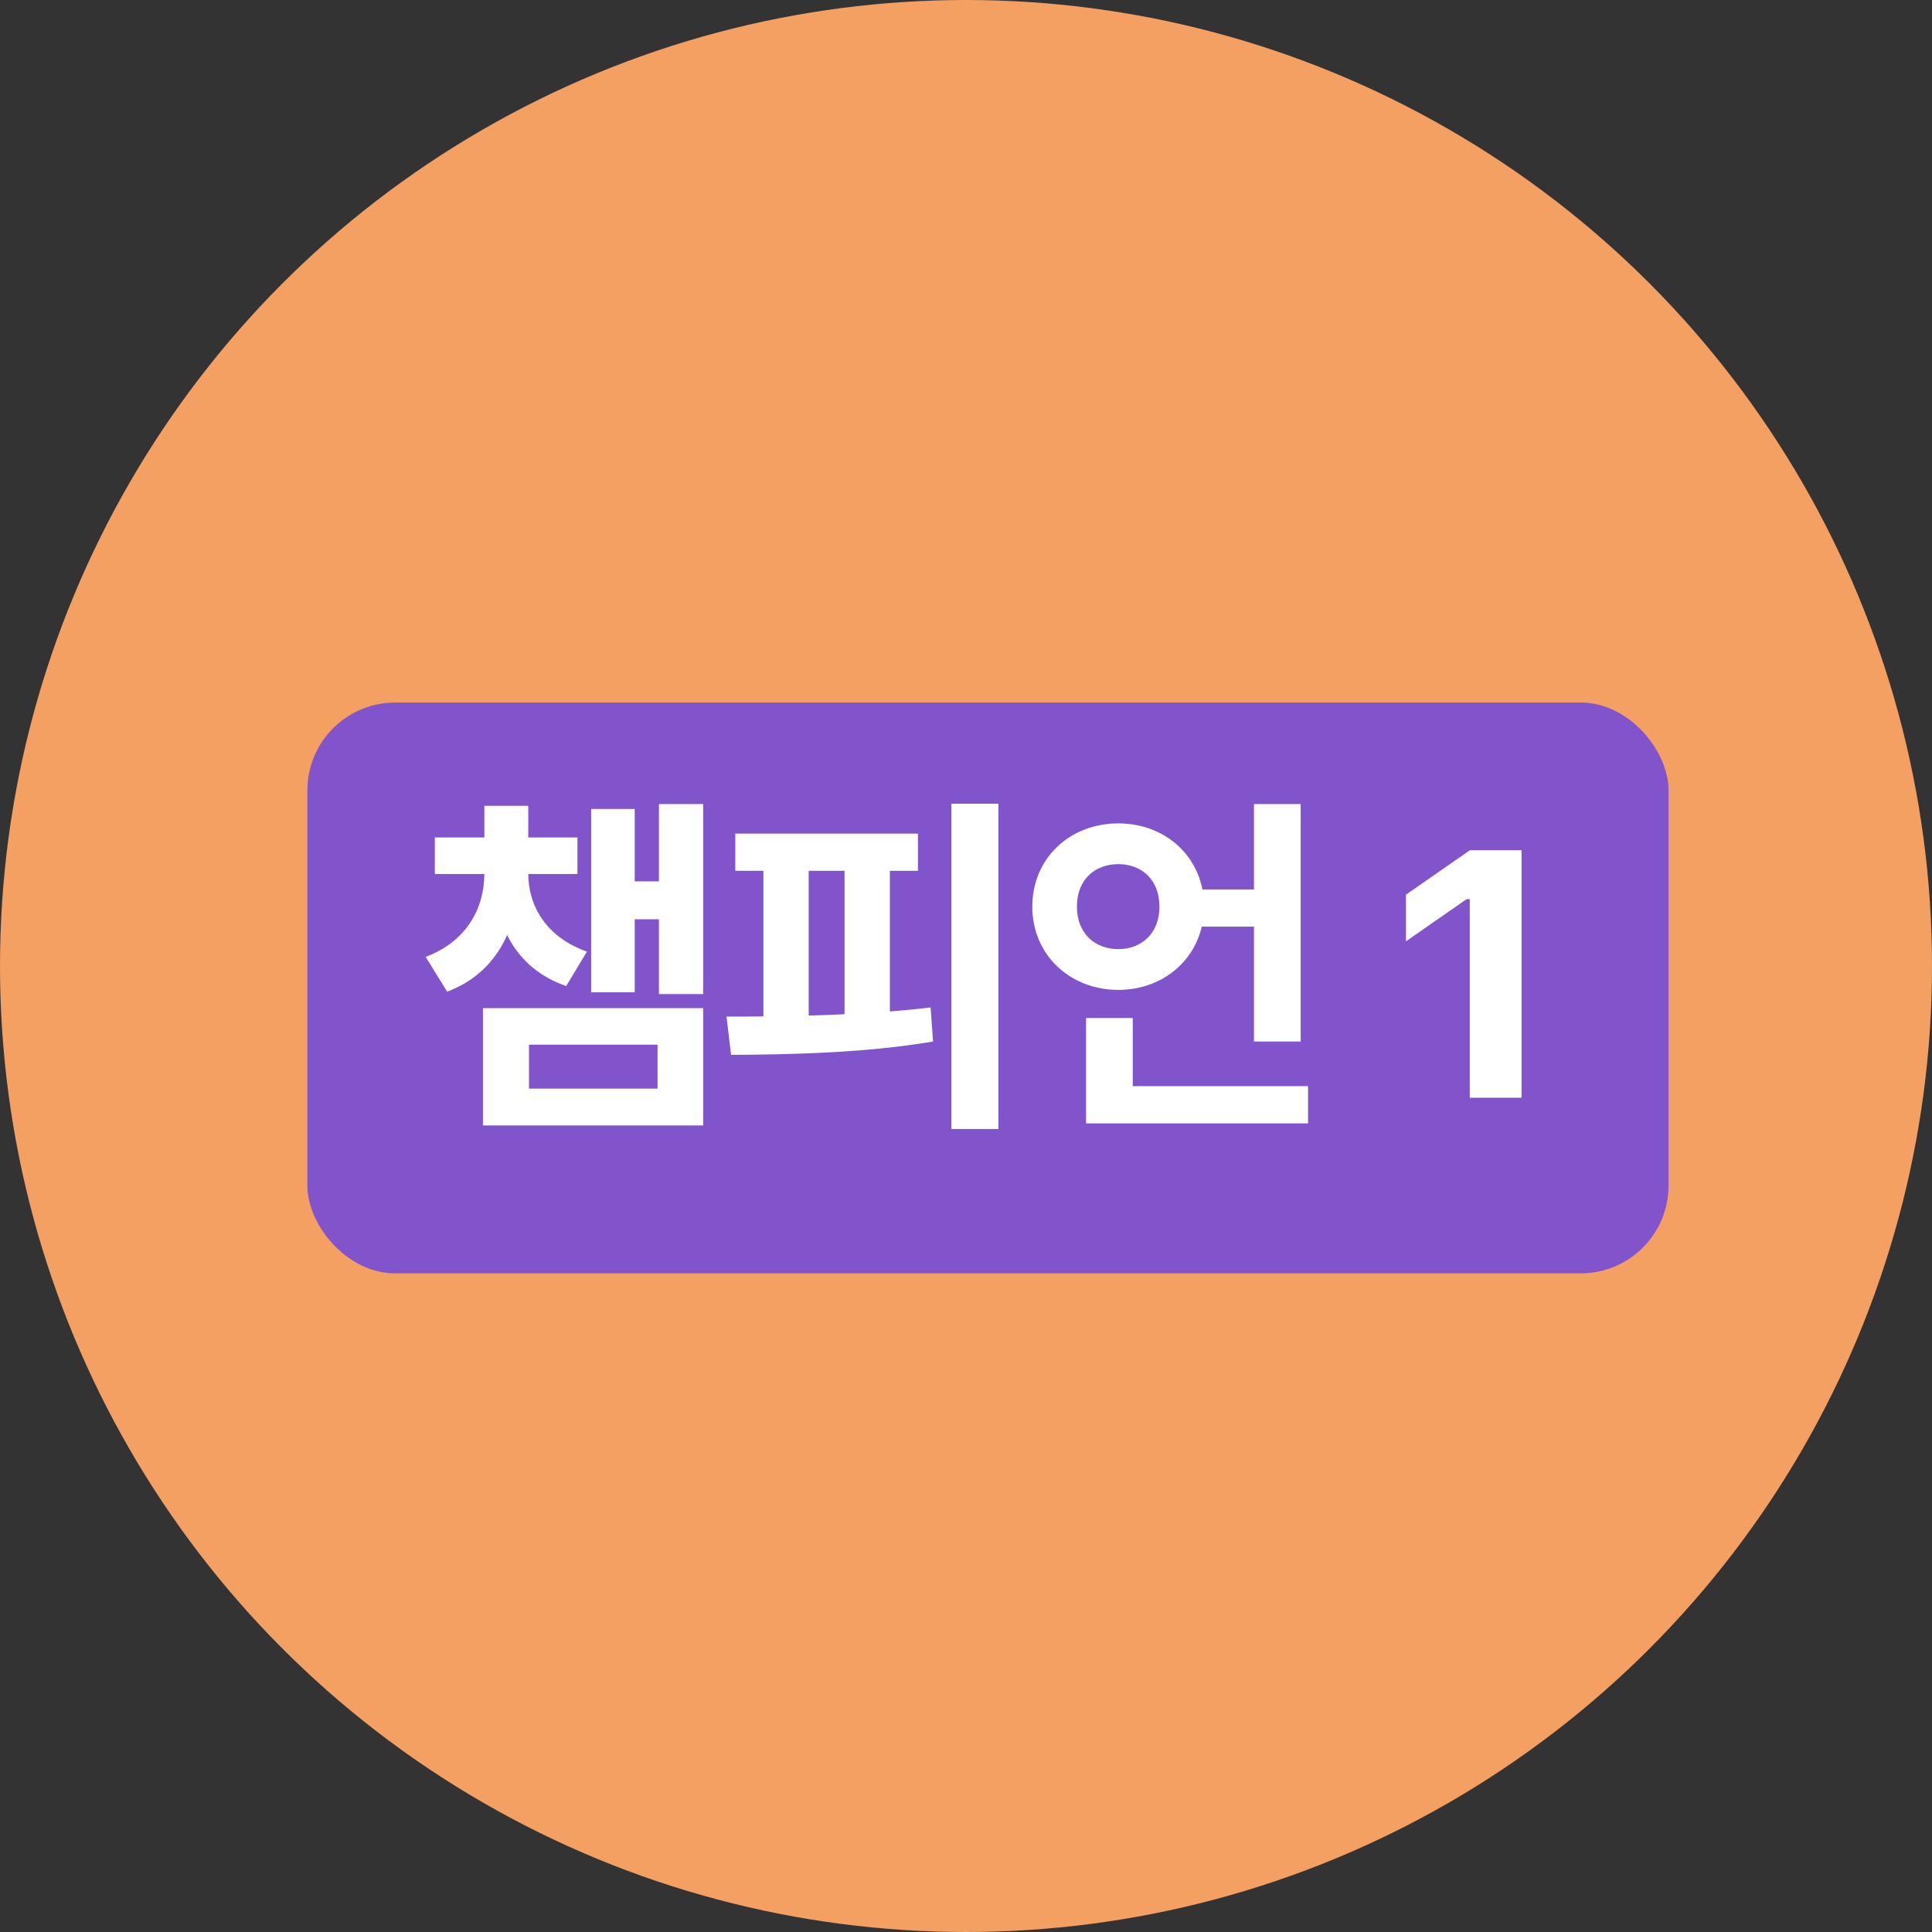 <svg width="44" height="44" viewBox="0 0 44 44" fill="none" xmlns="http://www.w3.org/2000/svg">
<rect x="0" y="0" width="44" height="44" fill="#333333" stroke="none"/>
<circle cx="22" cy="22" r="22" fill="#F4A063"/>
<rect x="7" y="16" width="31" height="13" rx="2" fill="#8254CB"/>
<path d="M15.007 18.312H16.015V22.64H15.007V18.312ZM14.143 20.072H15.375V20.936H14.143V20.072ZM13.463 18.424H14.455V22.6H13.463V18.424ZM10.999 22.96H16.015V25.632H10.999V22.96ZM14.975 23.792H12.047V24.792H14.975V23.792ZM11.031 19.68H11.823V19.896C11.823 21.072 11.343 22.152 10.183 22.584L9.695 21.792C10.631 21.44 11.031 20.68 11.031 19.896V19.68ZM11.247 19.68H12.031V19.896C12.031 20.632 12.439 21.344 13.367 21.672L12.895 22.456C11.727 22.056 11.247 21.024 11.247 19.896V19.68ZM9.903 19.072H13.151V19.904H9.903V19.072ZM11.031 18.352H12.031V19.504H11.031V18.352ZM21.666 18.304H22.738V25.712H21.666V18.304ZM16.746 18.984H20.906V19.832H16.746V18.984ZM16.65 24.024L16.546 23.152C17.882 23.152 19.666 23.128 21.194 22.944L21.25 23.72C19.69 23.984 17.986 24.016 16.65 24.024ZM17.386 19.648H18.418V23.384H17.386V19.648ZM19.234 19.648H20.266V23.384H19.234V19.648ZM27.142 20.256H29.014V21.104H27.142V20.256ZM28.558 18.312H29.622V23.72H28.558V18.312ZM24.734 24.736H29.79V25.584H24.734V24.736ZM24.734 23.184H25.798V25.168H24.734V23.184ZM25.47 18.752C26.566 18.752 27.422 19.544 27.422 20.648C27.422 21.744 26.566 22.544 25.47 22.544C24.366 22.544 23.51 21.744 23.51 20.648C23.51 19.544 24.366 18.752 25.47 18.752ZM25.47 19.68C24.934 19.68 24.526 20.032 24.526 20.648C24.526 21.256 24.934 21.616 25.47 21.616C25.998 21.616 26.406 21.256 26.406 20.648C26.406 20.032 25.998 19.68 25.47 19.68ZM33.473 25V20.477H33.402L32.02 21.438V20.375L33.477 19.363H34.652V25H33.473Z" fill="white"/>
</svg>
